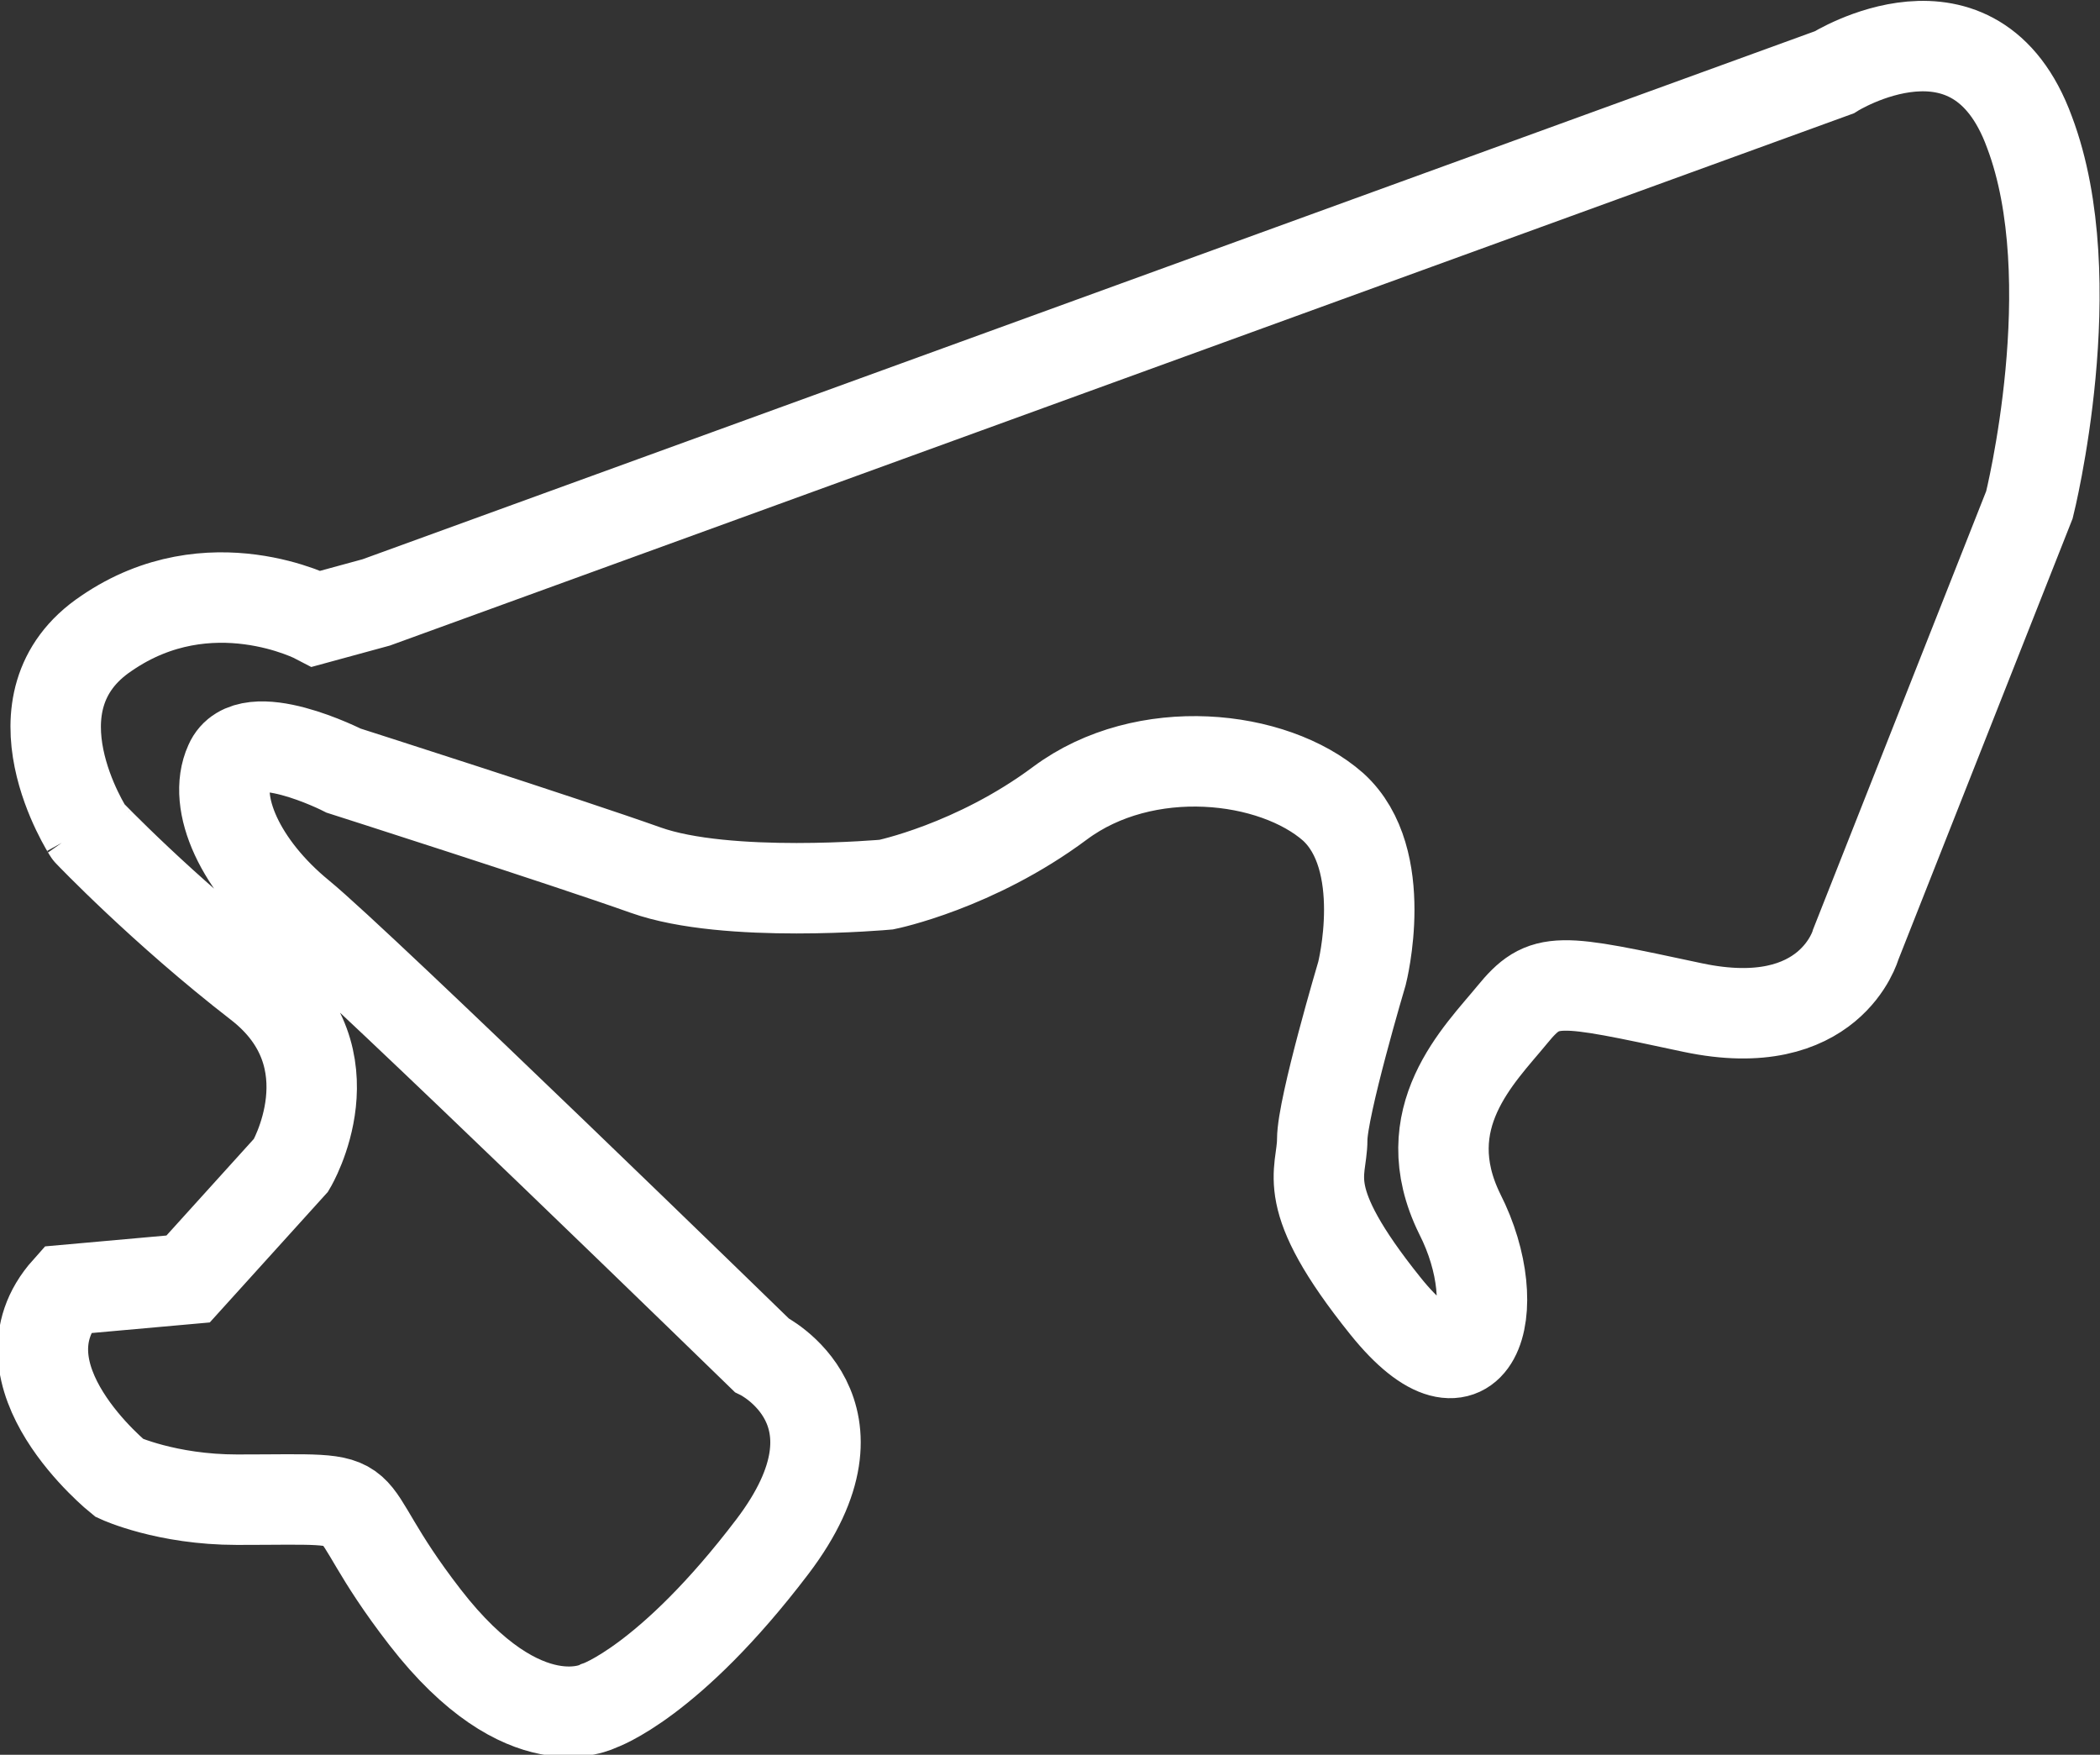 <?xml version="1.0" encoding="utf-8"?>
<!-- Generator: Adobe Illustrator 26.5.3, SVG Export Plug-In . SVG Version: 6.00 Build 0)  -->
<svg version="1.1" id="b" xmlns="http://www.w3.org/2000/svg" xmlns:xlink="http://www.w3.org/1999/xlink" x="0px" y="0px"
	 viewBox="0 0 116.1 97" style="enable-background:new 0 0 116.1 97;" xml:space="preserve">
<rect x="0" y="0" width="116.1" height="97" fill="#333333" stroke="none"/>
<style type="text/css">
	.st0{fill:none;stroke:#FFFFFF;stroke-width:5;}
</style>
<g id="c">
	<path class="st0" d="M20.8,33.3L101.4,4c0,0,7.8-4.9,10.8,3.3c3.1,8.2,0,20.6,0,20.6l-9.6,24.3c0,0-1.4,5.1-9,3.5
		c-7.5-1.6-8.2-1.8-10,0.4c-1.8,2.2-5.5,5.7-2.9,11c2.7,5.3,0.8,11.2-4.1,5.1c-4.9-6.1-3.5-7.3-3.5-9.2c0-1.8,2.2-9.2,2.2-9.2
		s1.6-6.3-1.6-9.2c-3.3-2.9-10.4-3.7-15.1-0.2c-4.7,3.5-9.6,4.5-9.6,4.5s-8.8,0.8-13.3-0.8c-4.5-1.6-16.7-5.5-16.7-5.5
		s-5.3-2.7-6.3-0.4c-1,2.2,0.6,5.7,3.9,8.4c3.3,2.7,25.5,24.3,25.5,24.3s6.3,3.1,0.6,10.6c-5.7,7.5-9.6,8.8-9.6,8.8
		s-4.1,2.2-9.6-4.9c-5.5-7.1-1.8-6.5-10.4-6.5c-3.9,0-6.5-1.2-6.5-1.2s-7.1-5.7-2.9-10.4l6.7-0.6l5.7-6.3c0,0,3.5-5.9-1.8-10
		s-9.4-8.4-9.4-8.4S0.2,38.8,5.9,35c5.7-3.9,11.6-0.8,11.6-0.8S20.8,33.3,20.8,33.3z"/>
</g>
</svg>
